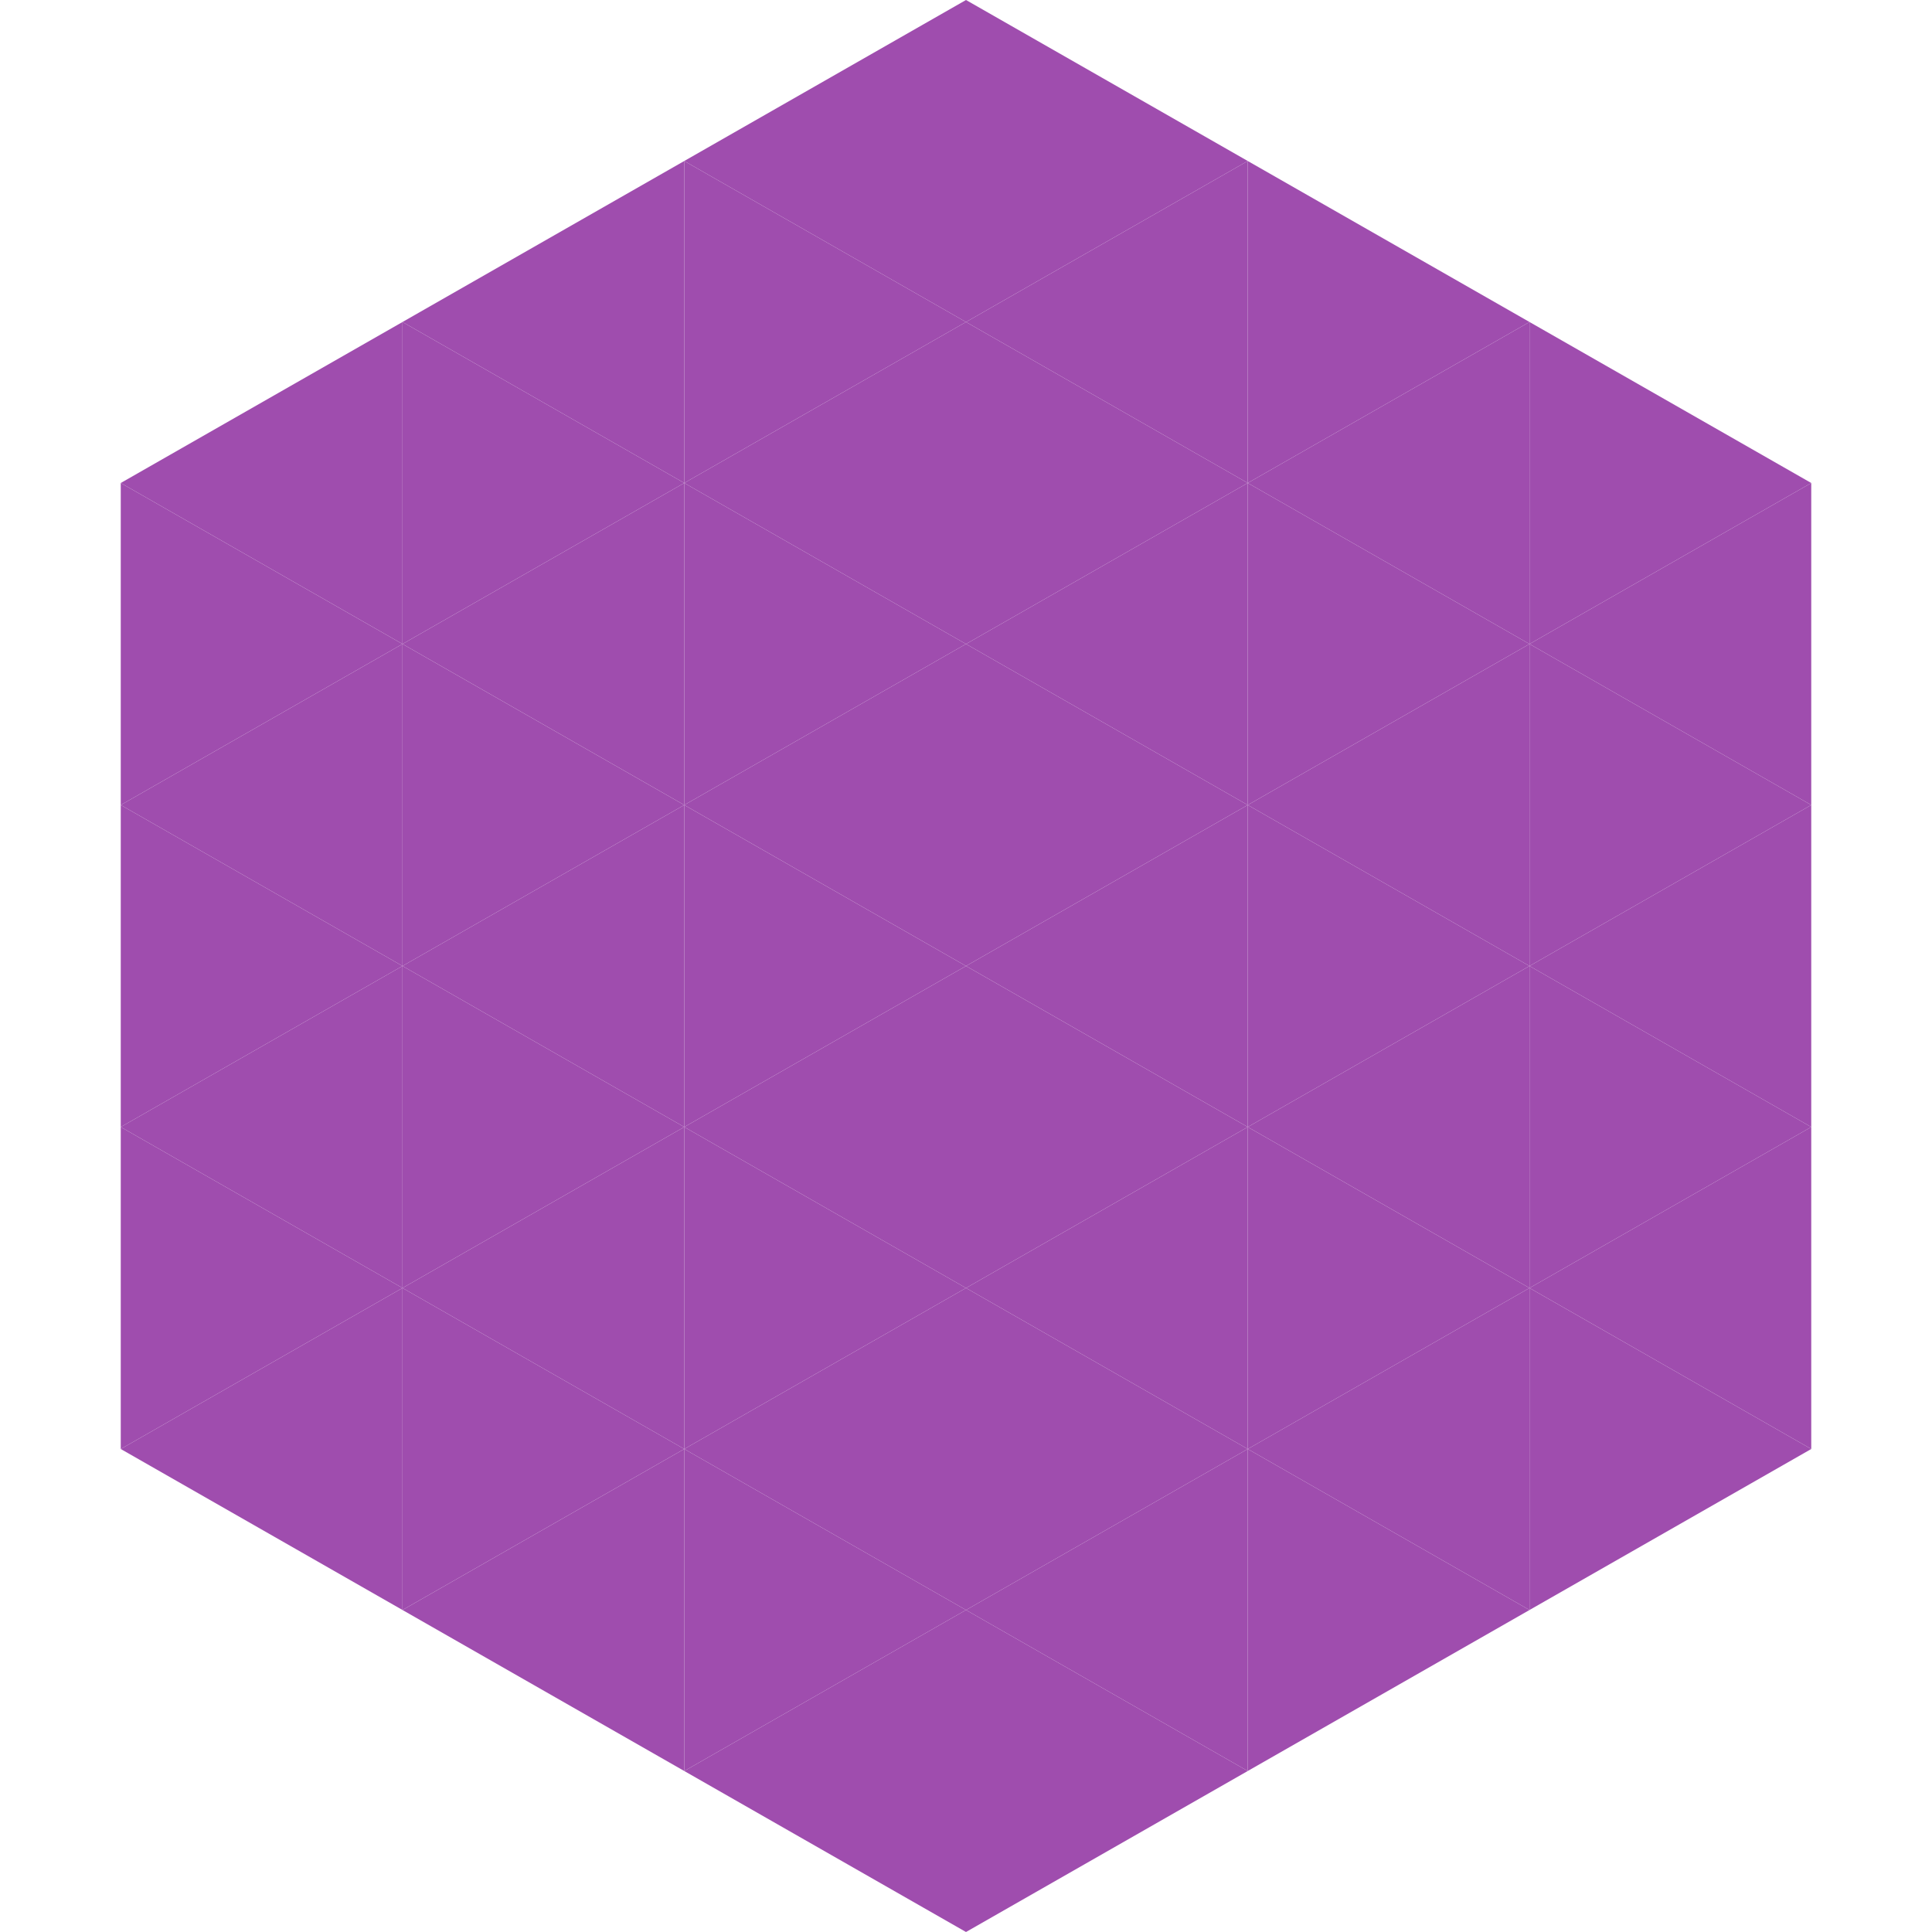 <?xml version="1.0"?>
<!-- Generated by SVGo -->
<svg width="240" height="240"
     xmlns="http://www.w3.org/2000/svg"
     xmlns:xlink="http://www.w3.org/1999/xlink">
<polygon points="50,40 15,60 50,80" style="fill:rgb(159,77,174)" />
<polygon points="190,40 225,60 190,80" style="fill:rgb(159,77,174)" />
<polygon points="15,60 50,80 15,100" style="fill:rgb(159,77,174)" />
<polygon points="225,60 190,80 225,100" style="fill:rgb(159,77,174)" />
<polygon points="50,80 15,100 50,120" style="fill:rgb(159,77,174)" />
<polygon points="190,80 225,100 190,120" style="fill:rgb(159,77,174)" />
<polygon points="15,100 50,120 15,140" style="fill:rgb(159,77,174)" />
<polygon points="225,100 190,120 225,140" style="fill:rgb(159,77,174)" />
<polygon points="50,120 15,140 50,160" style="fill:rgb(159,77,174)" />
<polygon points="190,120 225,140 190,160" style="fill:rgb(159,77,174)" />
<polygon points="15,140 50,160 15,180" style="fill:rgb(159,77,174)" />
<polygon points="225,140 190,160 225,180" style="fill:rgb(159,77,174)" />
<polygon points="50,160 15,180 50,200" style="fill:rgb(159,77,174)" />
<polygon points="190,160 225,180 190,200" style="fill:rgb(159,77,174)" />
<polygon points="15,180 50,200 15,220" style="fill:rgb(255,255,255); fill-opacity:0" />
<polygon points="225,180 190,200 225,220" style="fill:rgb(255,255,255); fill-opacity:0" />
<polygon points="50,0 85,20 50,40" style="fill:rgb(255,255,255); fill-opacity:0" />
<polygon points="190,0 155,20 190,40" style="fill:rgb(255,255,255); fill-opacity:0" />
<polygon points="85,20 50,40 85,60" style="fill:rgb(159,77,174)" />
<polygon points="155,20 190,40 155,60" style="fill:rgb(159,77,174)" />
<polygon points="50,40 85,60 50,80" style="fill:rgb(159,77,174)" />
<polygon points="190,40 155,60 190,80" style="fill:rgb(159,77,174)" />
<polygon points="85,60 50,80 85,100" style="fill:rgb(159,77,174)" />
<polygon points="155,60 190,80 155,100" style="fill:rgb(159,77,174)" />
<polygon points="50,80 85,100 50,120" style="fill:rgb(159,77,174)" />
<polygon points="190,80 155,100 190,120" style="fill:rgb(159,77,174)" />
<polygon points="85,100 50,120 85,140" style="fill:rgb(159,77,174)" />
<polygon points="155,100 190,120 155,140" style="fill:rgb(159,77,174)" />
<polygon points="50,120 85,140 50,160" style="fill:rgb(159,77,174)" />
<polygon points="190,120 155,140 190,160" style="fill:rgb(159,77,174)" />
<polygon points="85,140 50,160 85,180" style="fill:rgb(159,77,174)" />
<polygon points="155,140 190,160 155,180" style="fill:rgb(159,77,174)" />
<polygon points="50,160 85,180 50,200" style="fill:rgb(159,77,174)" />
<polygon points="190,160 155,180 190,200" style="fill:rgb(159,77,174)" />
<polygon points="85,180 50,200 85,220" style="fill:rgb(159,77,174)" />
<polygon points="155,180 190,200 155,220" style="fill:rgb(159,77,174)" />
<polygon points="120,0 85,20 120,40" style="fill:rgb(159,77,174)" />
<polygon points="120,0 155,20 120,40" style="fill:rgb(159,77,174)" />
<polygon points="85,20 120,40 85,60" style="fill:rgb(159,77,174)" />
<polygon points="155,20 120,40 155,60" style="fill:rgb(159,77,174)" />
<polygon points="120,40 85,60 120,80" style="fill:rgb(159,77,174)" />
<polygon points="120,40 155,60 120,80" style="fill:rgb(159,77,174)" />
<polygon points="85,60 120,80 85,100" style="fill:rgb(159,77,174)" />
<polygon points="155,60 120,80 155,100" style="fill:rgb(159,77,174)" />
<polygon points="120,80 85,100 120,120" style="fill:rgb(159,77,174)" />
<polygon points="120,80 155,100 120,120" style="fill:rgb(159,77,174)" />
<polygon points="85,100 120,120 85,140" style="fill:rgb(159,77,174)" />
<polygon points="155,100 120,120 155,140" style="fill:rgb(159,77,174)" />
<polygon points="120,120 85,140 120,160" style="fill:rgb(159,77,174)" />
<polygon points="120,120 155,140 120,160" style="fill:rgb(159,77,174)" />
<polygon points="85,140 120,160 85,180" style="fill:rgb(159,77,174)" />
<polygon points="155,140 120,160 155,180" style="fill:rgb(159,77,174)" />
<polygon points="120,160 85,180 120,200" style="fill:rgb(159,77,174)" />
<polygon points="120,160 155,180 120,200" style="fill:rgb(159,77,174)" />
<polygon points="85,180 120,200 85,220" style="fill:rgb(159,77,174)" />
<polygon points="155,180 120,200 155,220" style="fill:rgb(159,77,174)" />
<polygon points="120,200 85,220 120,240" style="fill:rgb(159,77,174)" />
<polygon points="120,200 155,220 120,240" style="fill:rgb(159,77,174)" />
<polygon points="85,220 120,240 85,260" style="fill:rgb(255,255,255); fill-opacity:0" />
<polygon points="155,220 120,240 155,260" style="fill:rgb(255,255,255); fill-opacity:0" />
</svg>
